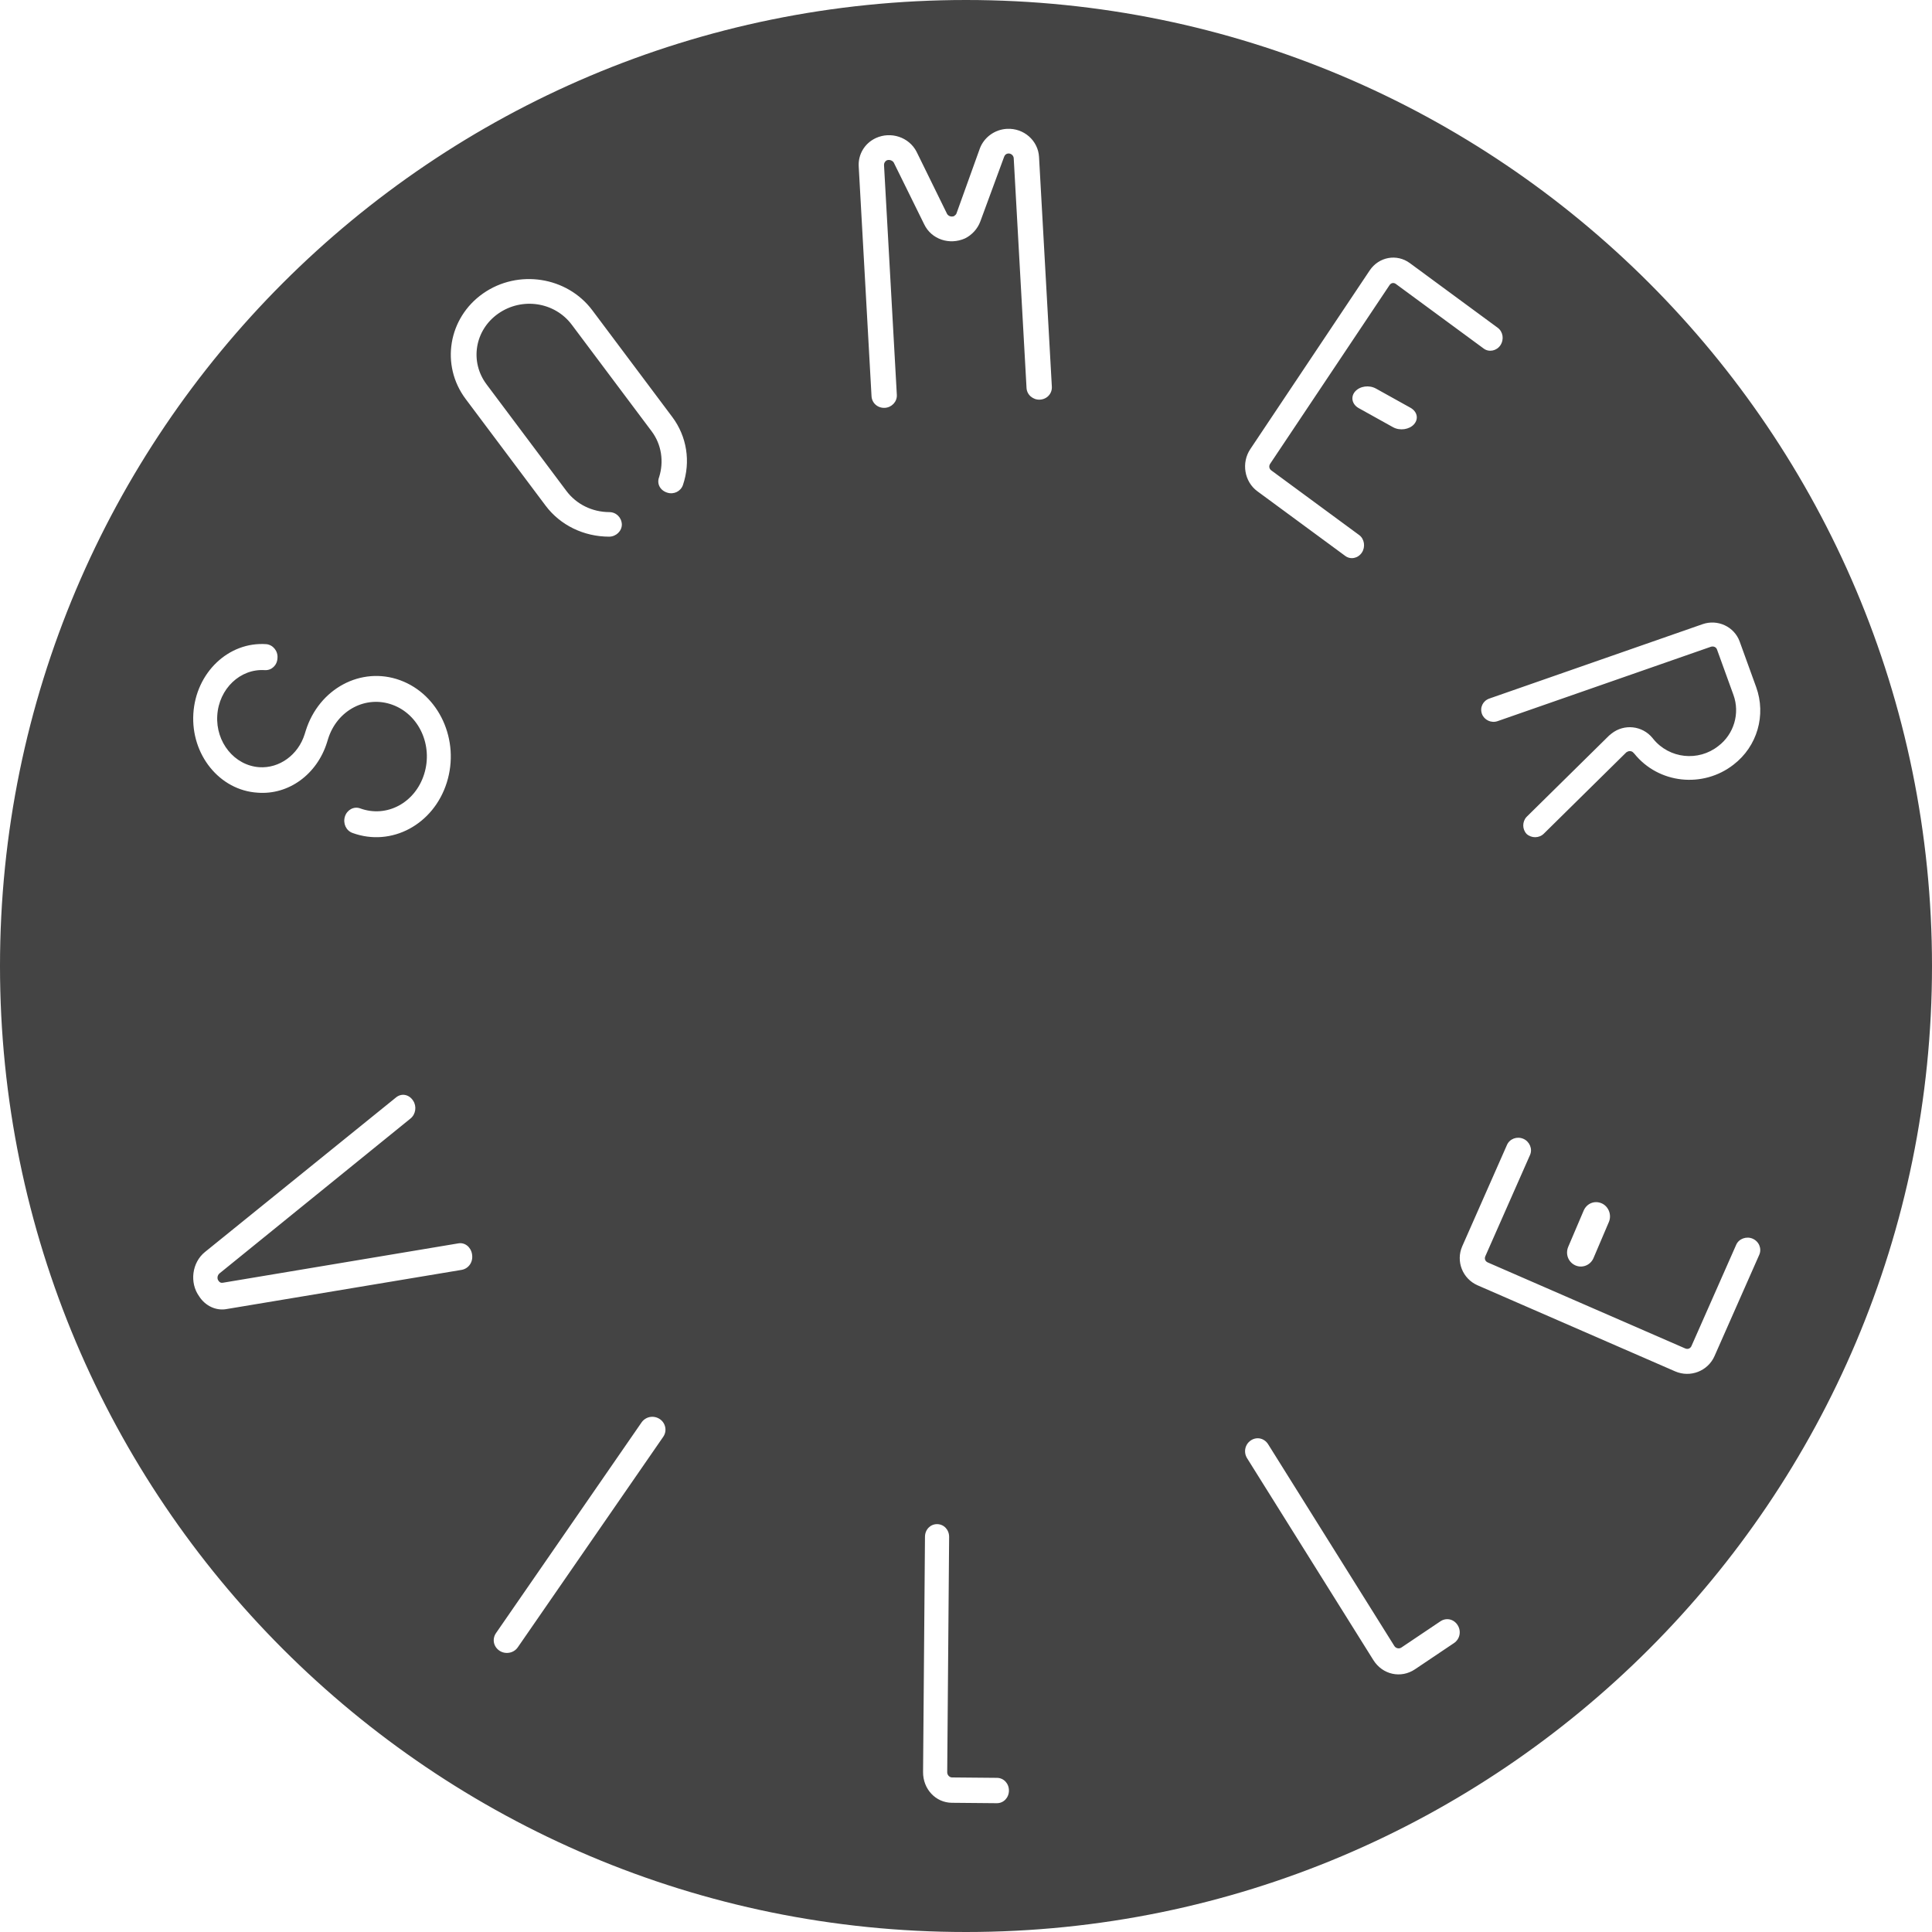 <?xml version="1.0" encoding="UTF-8"?>
<svg width="90px" height="90px" viewBox="0 0 90 90" version="1.1" xmlns="http://www.w3.org/2000/svg" xmlns:xlink="http://www.w3.org/1999/xlink">
    <title>Logo-Konstukt-outline</title>
    <g id="Page-1" stroke="none" stroke-width="1" fill="none" fill-rule="evenodd">
        <g id="Felix" transform="translate(-467, -81)" fill="#444444">
            <g id="Logo-Konstukt-outline" transform="translate(467, 81)">
                <path d="M79.869,63.171 C79.56,63.872 78.739,64.19 78.034,63.883 L68.834,59.876 C68.129,59.569 67.809,58.753 68.118,58.053 L70.201,53.334 C70.326,53.051 70.664,52.92 70.966,53.051 C71.252,53.176 71.401,53.519 71.275,53.802 L69.192,58.521 C69.141,58.638 69.188,58.758 69.305,58.809 L78.505,62.816 C78.623,62.867 78.743,62.82 78.795,62.703 L80.879,57.985 C81.004,57.701 81.359,57.578 81.644,57.702 C81.946,57.833 82.078,58.169 81.953,58.453 L79.869,63.171 Z M67.732,76.541 L65.915,77.762 C65.259,78.203 64.403,78.014 63.977,77.334 L58.097,67.934 C57.918,67.65 57.994,67.285 58.268,67.1 C58.543,66.916 58.895,66.993 59.074,67.278 L64.954,76.677 C65.024,76.788 65.175,76.821 65.281,76.749 L67.098,75.528 C67.373,75.343 67.725,75.421 67.903,75.706 C68.082,75.991 68.007,76.356 67.732,76.541 Z M65.87,19.765 C65.656,20.006 65.216,20.08 64.893,19.901 L63.296,19.013 C62.974,18.834 62.911,18.481 63.125,18.239 C63.351,17.983 63.779,17.924 64.101,18.103 L65.698,18.991 C66.021,19.17 66.096,19.509 65.87,19.765 Z M58.244,20.921 L63.804,12.6 C64.23,11.963 65.067,11.809 65.675,12.256 L69.77,15.269 C70.016,15.45 70.076,15.811 69.894,16.084 C69.721,16.343 69.367,16.421 69.12,16.24 L65.025,13.228 C64.924,13.153 64.801,13.176 64.73,13.282 L59.17,21.603 C59.099,21.709 59.12,21.838 59.222,21.913 L63.317,24.926 C63.563,25.107 63.614,25.484 63.441,25.742 C63.258,26.015 62.913,26.079 62.668,25.898 L58.573,22.885 C57.965,22.438 57.818,21.559 58.244,20.921 Z M48.442,18.617 C48.129,18.634 47.838,18.398 47.82,18.075 L47.223,7.37 C47.216,7.244 47.1,7.143 46.971,7.15 C46.878,7.155 46.808,7.212 46.776,7.304 L45.669,10.312 C45.541,10.66 45.279,10.944 44.956,11.105 C44.235,11.43 43.388,11.152 43.053,10.45 L41.636,7.575 C41.575,7.471 41.425,7.425 41.317,7.466 C41.227,7.507 41.176,7.6 41.181,7.689 L41.778,18.394 C41.796,18.717 41.534,18.982 41.221,18.999 C40.889,19.017 40.617,18.779 40.599,18.457 L40.002,7.751 C39.971,7.196 40.275,6.676 40.797,6.433 C41.5,6.108 42.346,6.387 42.698,7.07 L44.117,9.962 C44.178,10.067 44.31,10.114 44.437,10.071 C44.49,10.032 44.543,9.993 44.558,9.939 L45.646,6.914 C45.839,6.4 46.336,6.032 46.907,6.002 C47.699,5.96 48.36,6.555 48.402,7.308 L48.999,18.013 C49.017,18.335 48.773,18.6 48.442,18.617 Z M46.433,84 L44.341,83.981 C43.586,83.974 42.994,83.341 43,82.548 L43.089,71.586 C43.092,71.253 43.34,70.997 43.656,71 C43.972,71.003 44.216,71.263 44.214,71.596 L44.125,82.558 C44.124,82.687 44.228,82.799 44.351,82.8 L46.442,82.819 C46.758,82.821 47.002,83.082 47,83.414 C46.997,83.747 46.749,84.003 46.433,84 Z M31.814,22.594 C31.711,22.89 31.389,23.048 31.082,22.949 C30.75,22.845 30.586,22.534 30.704,22.227 C30.931,21.509 30.821,20.712 30.358,20.094 L26.635,15.126 C25.841,14.067 24.32,13.832 23.21,14.609 C22.115,15.376 21.872,16.846 22.665,17.904 L26.388,22.873 C26.851,23.491 27.585,23.851 28.377,23.856 C28.7,23.854 28.955,24.102 28.968,24.428 C28.97,24.741 28.699,24.998 28.376,25 C27.193,24.999 26.098,24.466 25.415,23.554 L21.692,18.586 C20.513,17.013 20.878,14.808 22.505,13.669 C24.133,12.529 26.414,12.882 27.593,14.455 L31.316,19.423 C31.999,20.335 32.182,21.507 31.814,22.594 Z M30.897,66.93 L24.12,76.739 C23.928,77.017 23.542,77.077 23.273,76.9 C22.988,76.713 22.915,76.352 23.107,76.074 L29.884,66.265 C30.076,65.988 30.446,65.917 30.732,66.104 C31.001,66.281 31.089,66.652 30.897,66.93 Z M21.514,59.154 L10.568,60.979 C10.081,61.074 9.568,60.844 9.276,60.386 C8.82,59.751 8.942,58.811 9.548,58.323 L18.436,51.133 C18.698,50.908 19.054,50.978 19.243,51.271 C19.419,51.528 19.372,51.908 19.119,52.108 L10.222,59.323 C10.121,59.412 10.103,59.567 10.177,59.66 C10.228,59.742 10.298,59.773 10.387,59.754 L21.35,57.921 C21.657,57.865 21.939,58.095 21.99,58.43 C22.049,58.783 21.838,59.09 21.514,59.154 Z M9.007,33.244 C9.125,31.335 10.647,29.881 12.41,30.008 C12.714,30.039 12.955,30.326 12.926,30.654 C12.914,30.989 12.654,31.232 12.345,31.218 C11.193,31.136 10.197,32.086 10.121,33.332 C10.044,34.578 10.922,35.656 12.074,35.739 C13.011,35.803 13.89,35.169 14.192,34.203 L14.242,34.043 C14.856,32.077 16.823,31.024 18.64,31.688 C20.457,32.353 21.43,34.481 20.816,36.446 C20.202,38.412 18.235,39.465 16.418,38.801 C16.121,38.692 15.968,38.358 16.068,38.036 C16.163,37.732 16.478,37.549 16.776,37.657 C18.014,38.11 19.34,37.4 19.759,36.06 C20.178,34.72 19.521,33.285 18.283,32.832 C17.044,32.379 15.701,33.083 15.283,34.423 L15.233,34.584 C14.769,36.067 13.453,37.04 11.998,36.926 C10.228,36.816 8.889,35.152 9.007,33.244 Z M74.947,56.927 L74.231,58.607 C74.085,58.947 73.698,59.087 73.386,58.946 C73.055,58.797 72.911,58.417 73.056,58.077 L73.772,56.397 C73.917,56.057 74.287,55.909 74.617,56.058 C74.929,56.198 75.091,56.587 74.947,56.927 Z M79.311,29.077 C80.016,28.831 80.789,29.192 81.04,29.884 L81.809,32.007 C82.28,33.308 81.864,34.769 80.755,35.62 C79.341,36.724 77.265,36.522 76.127,35.101 L76.098,35.074 C76.023,34.971 75.871,34.968 75.782,35.036 L75.765,35.042 L71.923,38.83 C71.702,39.055 71.341,39.051 71.118,38.851 C70.905,38.628 70.909,38.274 71.113,38.055 L74.956,34.267 L75.073,34.171 C75.66,33.707 76.506,33.801 76.98,34.378 L77.014,34.421 C77.765,35.346 79.119,35.486 80.045,34.754 C80.772,34.205 81.062,33.232 80.752,32.376 L79.983,30.252 C79.941,30.137 79.811,30.09 79.693,30.131 L69.762,33.594 C69.46,33.699 69.136,33.535 69.034,33.255 C68.927,32.958 69.079,32.646 69.38,32.541 L79.311,29.077 Z M45,0 C20.147,0 0,20.147 0,45 C0,69.853 20.147,90 45,90 C69.853,90 90,69.853 90,45 C90,20.147 69.853,0 45,0 L45,0 Z" id="Fill-1"></path>
            </g>
        </g>
    </g>
</svg>